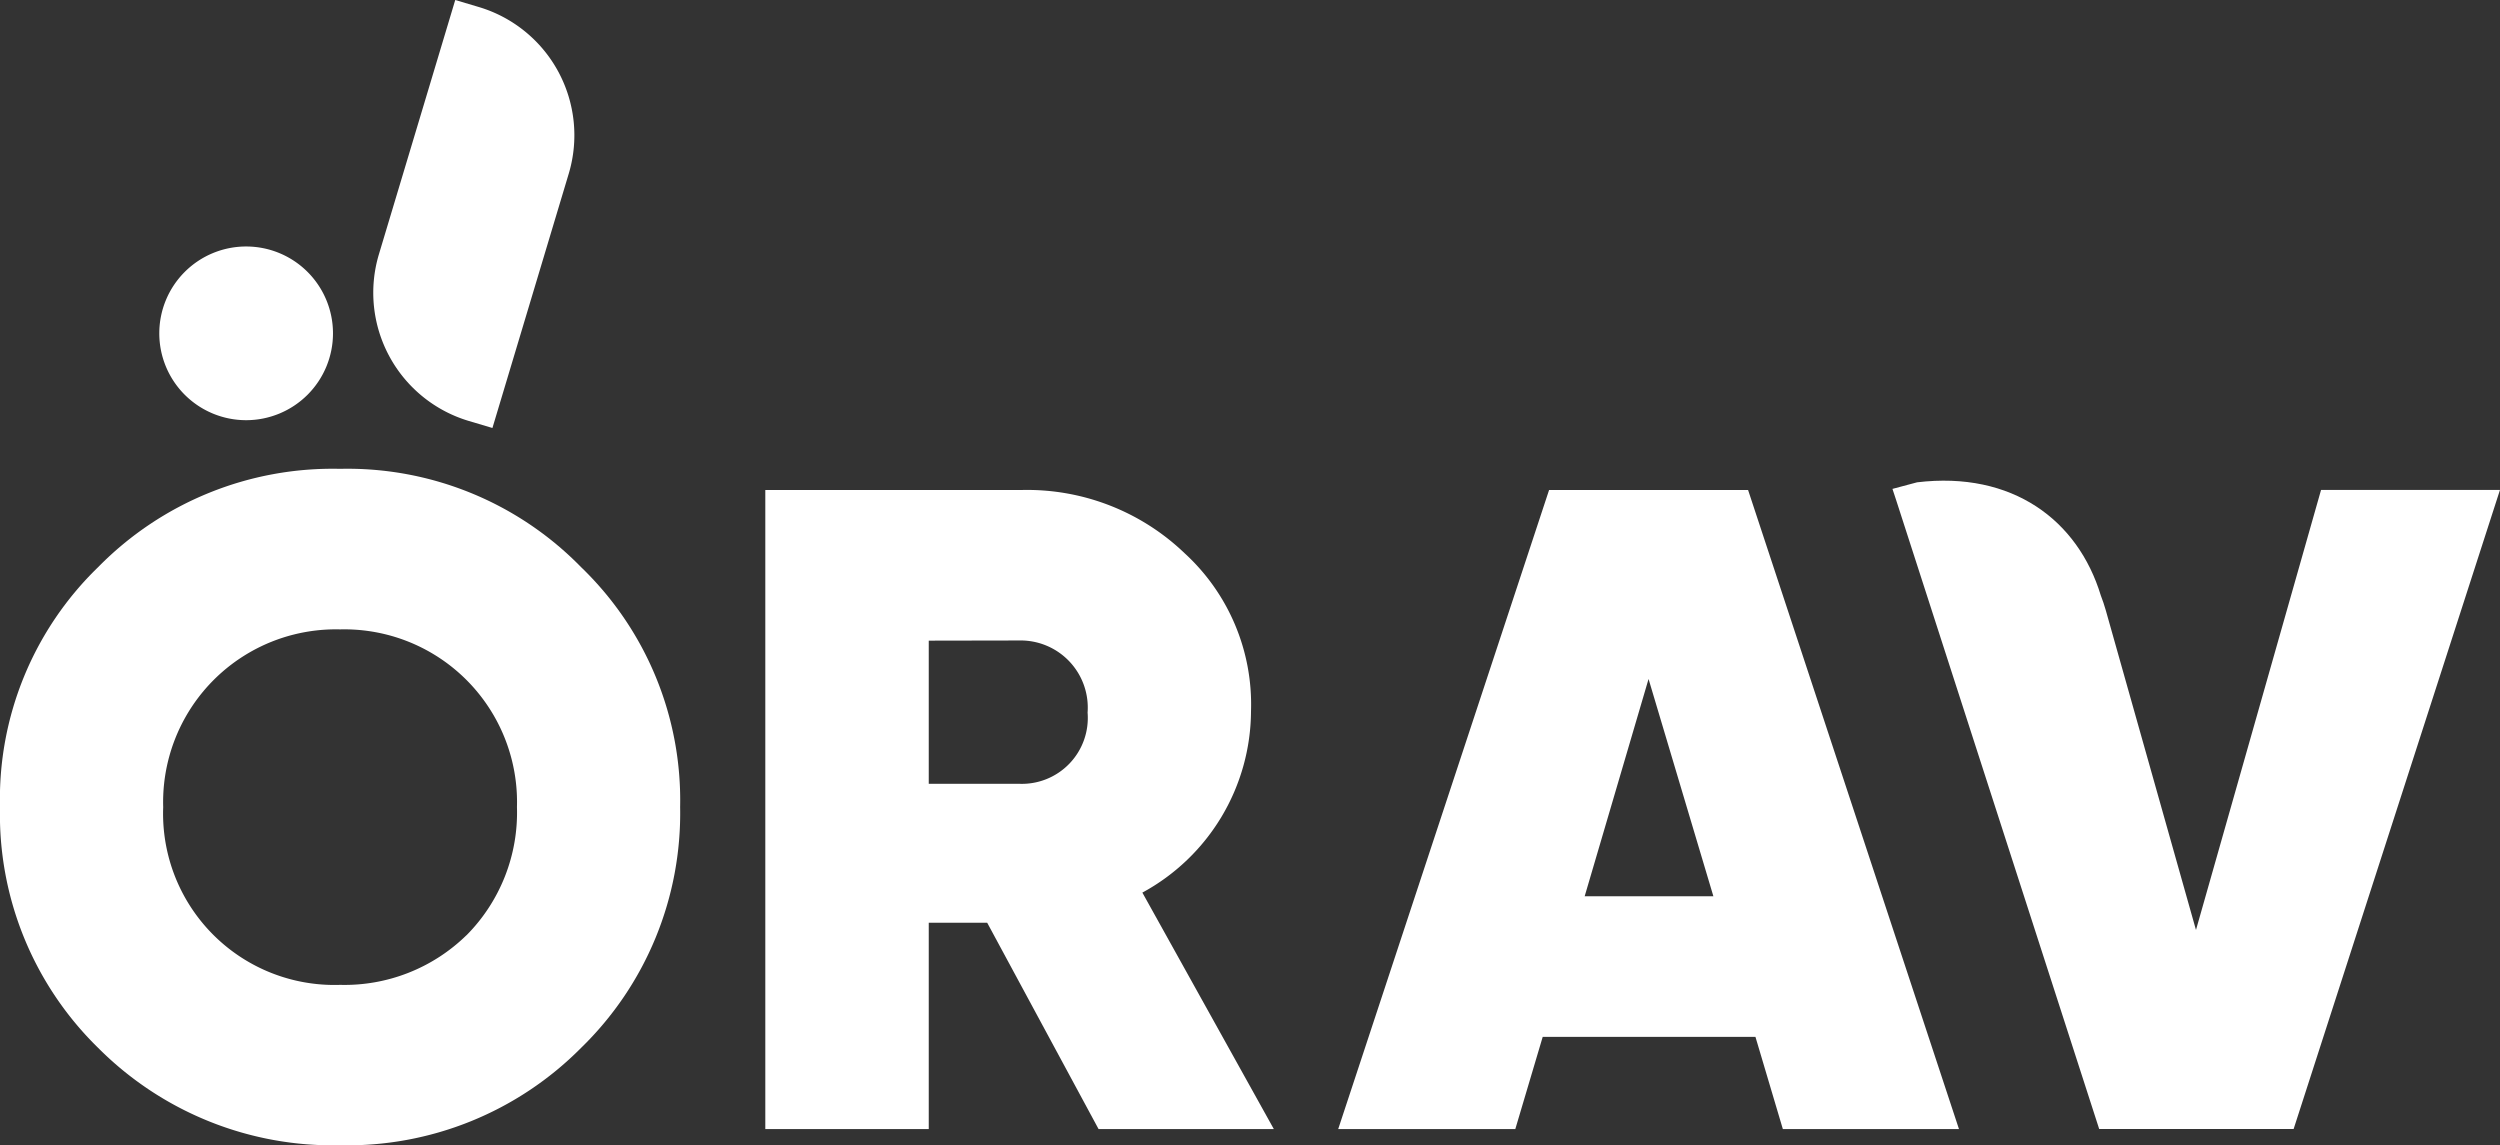 <svg xmlns="http://www.w3.org/2000/svg" xmlns:xlink="http://www.w3.org/1999/xlink" width="122.369" height="56.058" viewBox="0 0 122.369 56.058"><rect x="0" y="0" width="122.369" height="56.058" fill="#333333" stroke="none"/><defs><clipPath id="a"><rect width="122.369" height="56.058" fill="#fff"/></clipPath></defs><g clip-path="url(#a)"><path d="M177.241,134.3l-5.452-10.1h-2.86v10.1h-8v-31.28h12.512a11.134,11.134,0,0,1,8,3.083,10.03,10.03,0,0,1,3.262,7.731,10.162,10.162,0,0,1-5.318,8.892l6.435,11.574Zm-8.312-23.907V117.4h4.424a3.227,3.227,0,0,0,3.351-3.485,3.287,3.287,0,0,0-3.351-3.53Z" transform="translate(-123.469 -79.035)" fill="#fff"/><path d="M303.154,134.3l-1.341-4.513H291.4l-1.341,4.513h-8.669l10.322-31.28h9.741l10.322,31.28Zm-9.7-11.395h6.3l-3.173-10.635Z" transform="translate(-215.888 -79.035)" fill="#fff"/><path d="M28.438,103.388A15.976,15.976,0,0,0,16.646,98.58a16.078,16.078,0,0,0-11.838,4.808A15.8,15.8,0,0,0,0,115.135a15.975,15.975,0,0,0,4.808,11.792,16.215,16.215,0,0,0,11.838,4.763,16.112,16.112,0,0,0,11.792-4.763,16.015,16.015,0,0,0,4.853-11.792,15.843,15.843,0,0,0-4.853-11.747M22.83,121.411a8.535,8.535,0,0,1-6.184,2.428,8.386,8.386,0,0,1-8.658-8.7,8.456,8.456,0,0,1,8.658-8.7,8.456,8.456,0,0,1,8.658,8.7,8.528,8.528,0,0,1-2.474,6.276" transform="translate(0 -75.632)" fill="#fff"/><path d="M42,56.081A4.251,4.251,0,1,1,37.75,51.83,4.251,4.251,0,0,1,42,56.081" transform="translate(-25.701 -39.765)" fill="#fff"/><path d="M88.048,8.506A6.551,6.551,0,0,0,83.639.341L82.494,0,78.759,12.442a6.551,6.551,0,0,0,4.409,8.166l1.146.341Z" transform="translate(-60.211)" fill="#fff"/><path d="M418.909,101.519l-6.122,21.538-4.414-15.644c-.071-.25-.154-.494-.246-.733h0c-1.122-3.688-4.33-6.093-8.991-5.534l-1.206.322.179.542,9.94,30.789h9.518l10.1-31.28Z" transform="translate(-305.299 -77.538)" fill="#fff"/></g></svg>